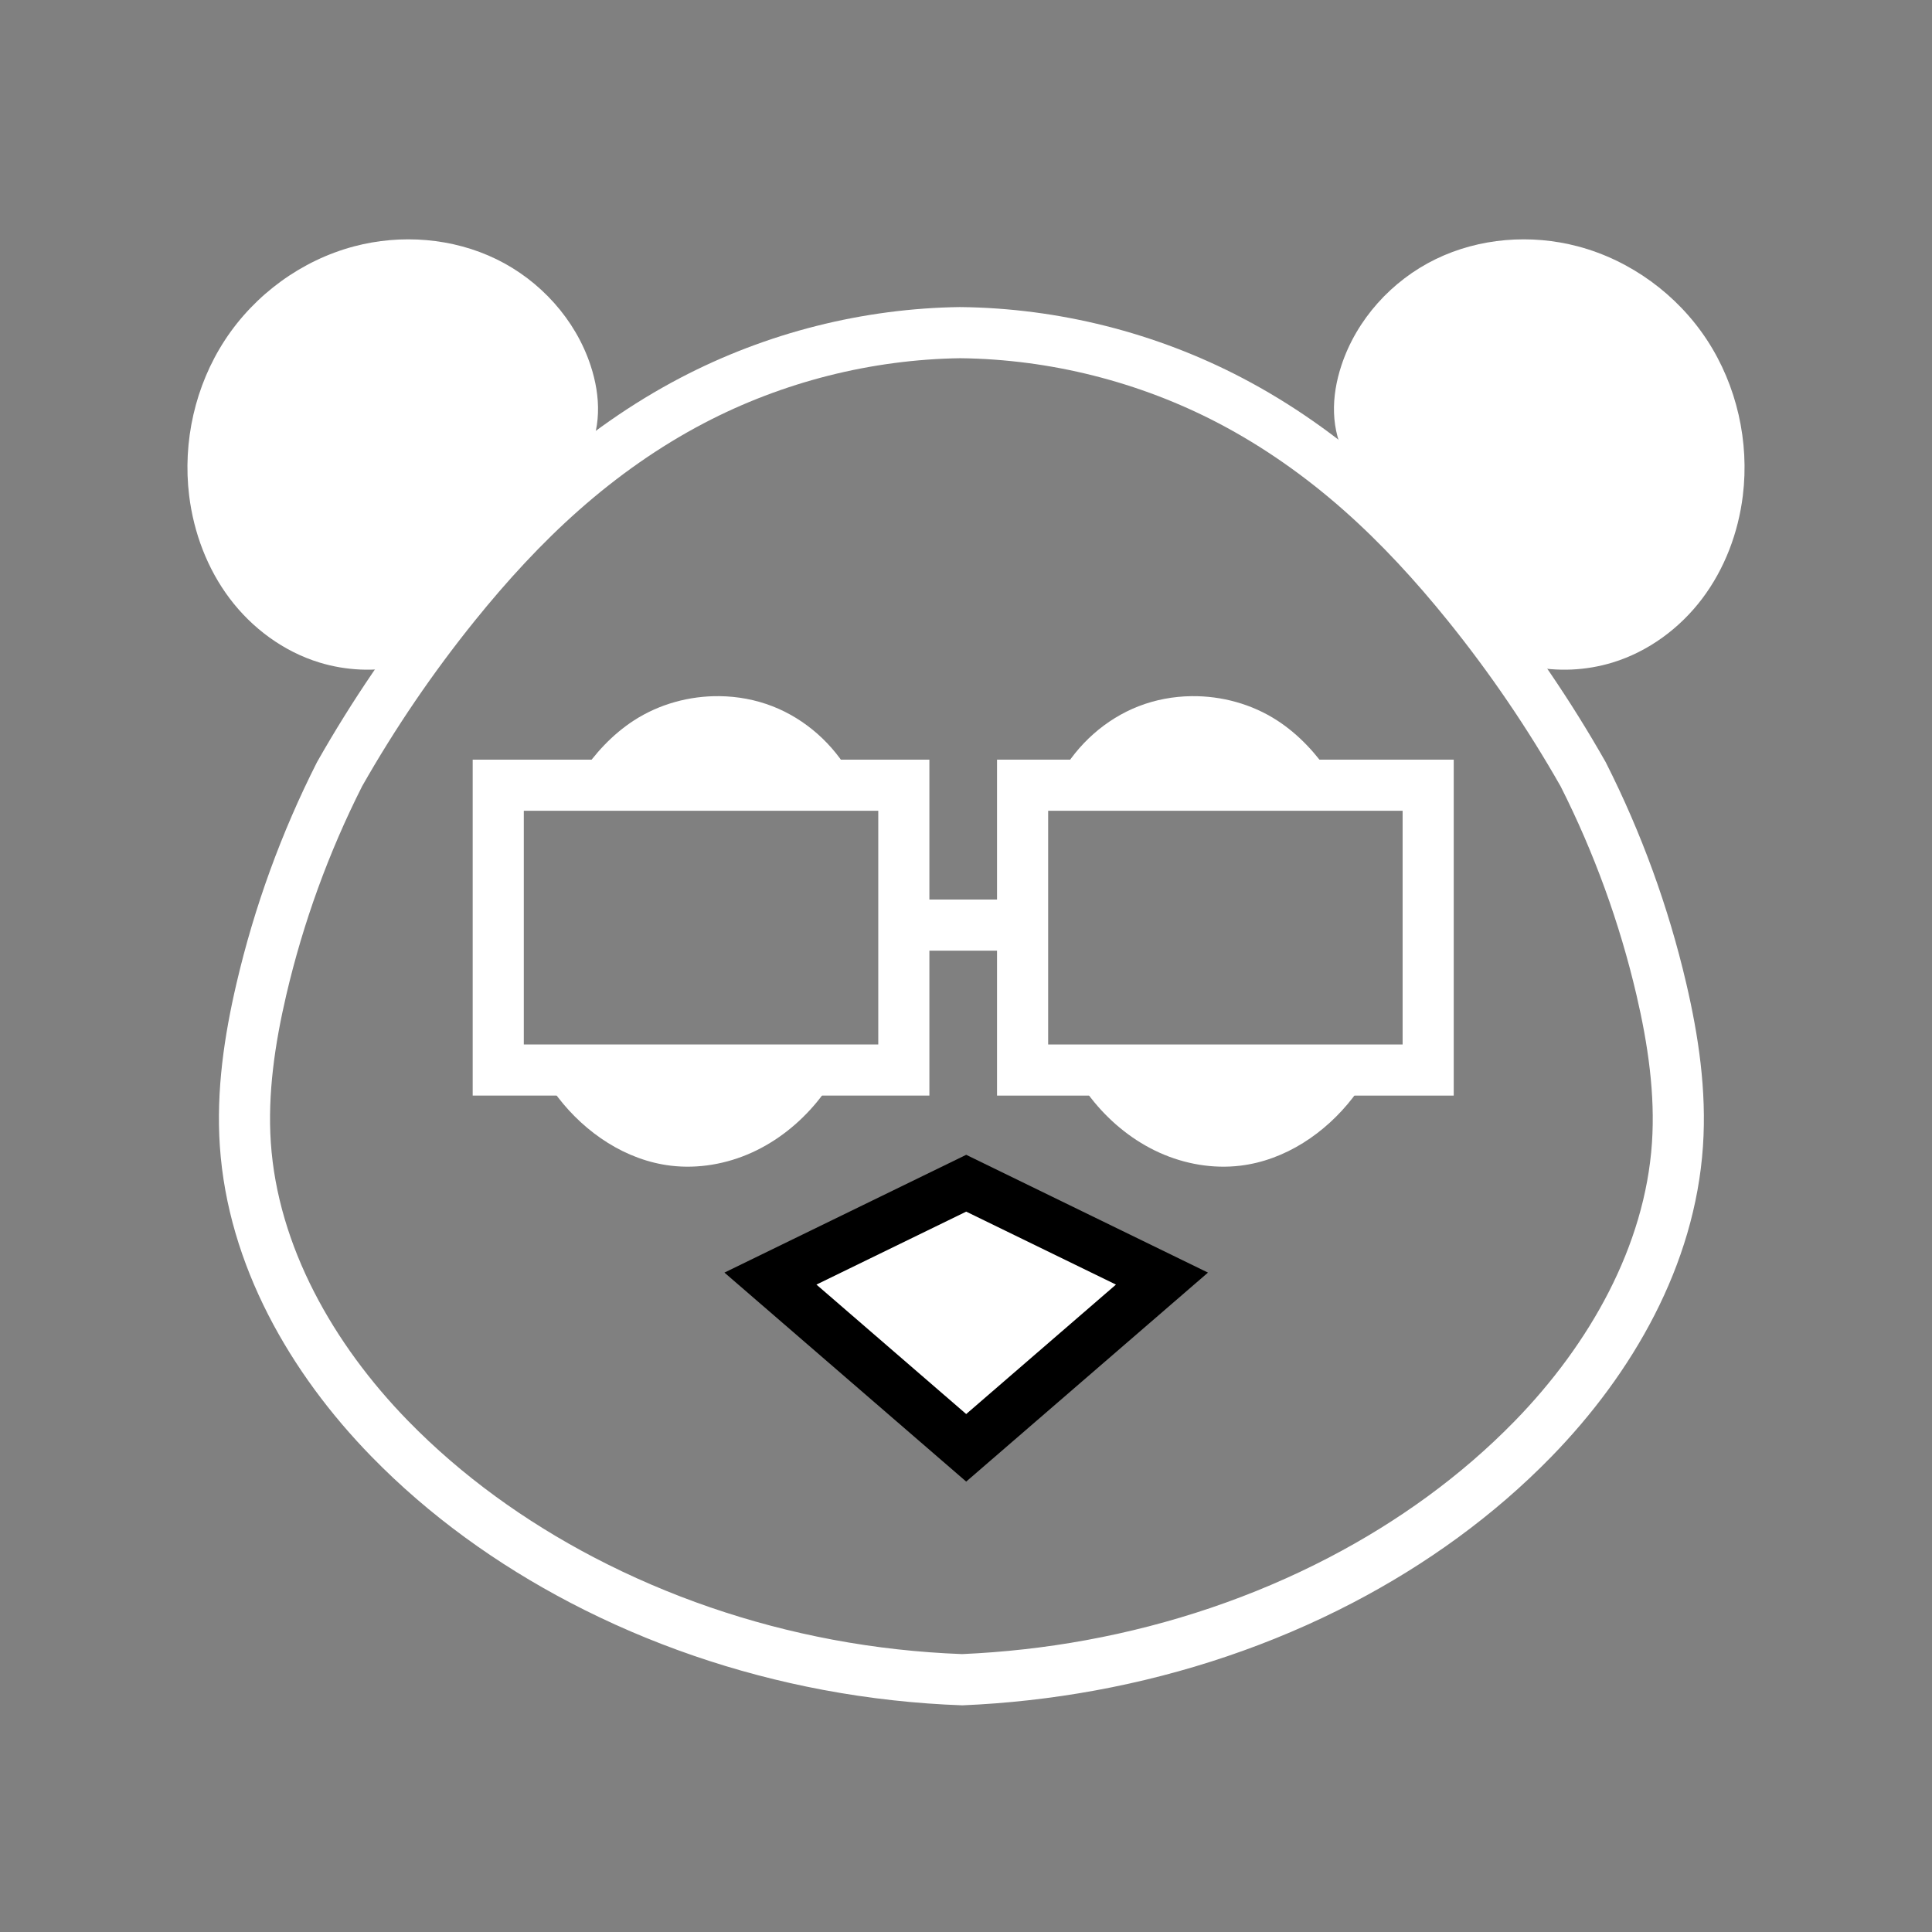 <?xml version="1.0" encoding="UTF-8" standalone="no"?>
<!-- Created with Inkscape (http://www.inkscape.org/) -->

<svg
   width="300mm"
   height="300mm"
   viewBox="0 0 300 300"
   version="1.1"
   id="svg1"
   xml:space="preserve"
   sodipodi:docname="spt_logo_white_path.svg"
   inkscape:version="1.4 (e7c3feb1, 2024-10-09)"
   xmlns:inkscape="http://www.inkscape.org/namespaces/inkscape"
   xmlns:sodipodi="http://sodipodi.sourceforge.net/DTD/sodipodi-0.dtd"
   xmlns="http://www.w3.org/2000/svg"
   xmlns:svg="http://www.w3.org/2000/svg"><rect x="0" y="0" width="300" height="300" fill="#808080" stroke="none"/><sodipodi:namedview
     id="namedview1"
     pagecolor="#000000"
     bordercolor="#000000"
     borderopacity="0.25"
     inkscape:showpageshadow="2"
     inkscape:pageopacity="0.0"
     inkscape:pagecheckerboard="0"
     inkscape:deskcolor="#d1d1d1"
     inkscape:document-units="mm"
     inkscape:zoom="0.4302624"
     inkscape:cx="353.2728"
     inkscape:cy="540.36793"
     inkscape:window-width="1920"
     inkscape:window-height="1052"
     inkscape:window-x="0"
     inkscape:window-y="28"
     inkscape:window-maximized="0"
     inkscape:current-layer="layer4" /><defs
     id="defs1"><inkscape:path-effect
       effect="spiro"
       id="path-effect12"
       is_visible="true"
       lpeversion="1" /><inkscape:path-effect
       effect="spiro"
       id="path-effect11"
       is_visible="true"
       lpeversion="1" /><inkscape:path-effect
       effect="spiro"
       id="path-effect10"
       is_visible="true"
       lpeversion="1" /><inkscape:path-effect
       effect="spiro"
       id="path-effect7"
       is_visible="true"
       lpeversion="1" /><inkscape:path-effect
       effect="spiro"
       id="path-effect6"
       is_visible="true"
       lpeversion="1" /><inkscape:path-effect
       effect="spiro"
       id="path-effect2"
       is_visible="true"
       lpeversion="1" /><inkscape:path-effect
       effect="spiro"
       id="path-effect28"
       is_visible="true"
       lpeversion="1" /><inkscape:path-effect
       effect="spiro"
       id="path-effect26"
       is_visible="true"
       lpeversion="1" /><inkscape:path-effect
       effect="spiro"
       id="path-effect24"
       is_visible="true"
       lpeversion="1" /><inkscape:path-effect
       effect="bspline"
       id="path-effect23"
       is_visible="true"
       lpeversion="1.3"
       weight="33.333"
       steps="2"
       helper_size="0"
       apply_no_weight="true"
       apply_with_weight="true"
       only_selected="false"
       uniform="false" /><inkscape:path-effect
       effect="spiro"
       id="path-effect22"
       is_visible="true"
       lpeversion="1" /><inkscape:path-effect
       effect="spiro"
       id="path-effect21"
       is_visible="true"
       lpeversion="1" /><inkscape:path-effect
       effect="spiro"
       id="path-effect20"
       is_visible="true"
       lpeversion="1" /><inkscape:path-effect
       effect="spiro"
       id="path-effect14"
       is_visible="true"
       lpeversion="1" /><inkscape:path-effect
       effect="spiro"
       id="path-effect13"
       is_visible="true"
       lpeversion="1" /><inkscape:perspective
       sodipodi:type="inkscape:persp3d"
       inkscape:vp_x="0 : 150 : 1"
       inkscape:vp_y="0 : 1000 : 0"
       inkscape:vp_z="300 : 150 : 1"
       inkscape:persp3d-origin="150 : 100 : 1"
       id="perspective2" /><inkscape:path-effect
       effect="spiro"
       id="path-effect7-5"
       is_visible="true"
       lpeversion="1" /><inkscape:path-effect
       effect="spiro"
       id="path-effect11-9"
       is_visible="true"
       lpeversion="1" /></defs><g
     inkscape:groupmode="layer"
     id="layer2"
     inkscape:label="Logo" /><g
     inkscape:groupmode="layer"
     id="layer4"
     inkscape:label="Logo 1"
     transform="translate(0.909,-1.026)"><g
       id="path5"
       transform="matrix(1.983,0,0,1.983,-146.43,-198.765)"><path
         style="fill:#ffffff"
         d="m 133.714,200.872 15.329,13.251 15.329,-13.251 -15.329,-7.469 z"
         id="path4" /><path
         d="m 149.043,191.18 -18.932,9.223 18.932,16.365 18.932,-16.365 z m 0,4.449 11.727,5.713 -11.727,10.137 -11.727,-10.137 z"
         id="path6" /></g><path
       id="path10"
       style="fill:#ffffff;fill-opacity:1;stroke:none;stroke-width:4;stroke-dasharray:none;stroke-opacity:1"
       d="m 110.827,109.125 c -4.676,-0.058 -9.377,1.228 -13.304,3.774 -3.333,2.161 -6.086,5.143 -8.281,8.453 -0.011,0.017 -0.021,0.034 -0.032,0.05 h 41.995 c -2.682,-4.808 -7.021,-8.706 -12.158,-10.706 -2.617,-1.019 -5.414,-1.536 -8.22,-1.571 z M 82.306,165.63 c 0.206,0.521 0.422,1.037 0.655,1.547 0.821,1.491 1.756,2.918 2.795,4.266 4.275,5.547 10.55,9.759 17.504,10.591 4.263,0.51 8.648,-0.261 12.56,-2.03 3.912,-1.769 7.355,-4.517 10.092,-7.825 1.651,-1.995 3.025,-4.205 4.12,-6.548 z" /><path
       id="path10-0"
       style="fill:#ffffff;fill-opacity:1;stroke:none;stroke-width:4;stroke-dasharray:none;stroke-opacity:1"
       d="m 184.105,109.125 c 4.676,-0.058 9.377,1.228 13.304,3.774 3.333,2.161 6.086,5.143 8.281,8.453 0.011,0.017 0.021,0.034 0.032,0.05 h -41.995 c 2.682,-4.808 7.021,-8.706 12.158,-10.706 2.617,-1.019 5.414,-1.536 8.22,-1.571 z m 28.521,56.505 c -0.206,0.521 -0.422,1.037 -0.655,1.547 -0.821,1.491 -1.756,2.918 -2.795,4.266 -4.275,5.547 -10.55,9.759 -17.504,10.591 -4.263,0.51 -8.648,-0.261 -12.56,-2.03 -3.912,-1.769 -7.355,-4.517 -10.092,-7.825 -1.651,-1.995 -3.025,-4.205 -4.12,-6.548 z" /><path
       style="fill:#ffffff;fill-rule:evenodd;stroke-width:4"
       d="m 62.622,102.757 c -4.226,0.895 -8.679,0.698 -12.809,-0.569 -5.536,-1.698 -10.423,-5.303 -13.909,-9.927 -3.486,-4.623 -5.593,-10.229 -6.301,-15.976 -1.032,-8.379 0.939,-17.116 5.565,-24.178 4.627,-7.062 11.891,-12.375 20.053,-14.534 7.301,-1.931 15.302,-1.314 22.091,1.993 6.789,3.307 12.268,9.335 14.628,16.509 0.781,2.374 1.23,4.873 1.143,7.371 -0.087,2.498 -0.723,4.996 -1.997,7.146 -0.621,1.049 -1.39,2.01 -2.277,2.846"
       id="path11"
       sodipodi:nodetypes="csssssc"
       transform="translate(-1.139,1.708)" /><path
       style="fill:#ffffff;fill-rule:evenodd;stroke-width:4"
       d="m 62.622,102.757 c -4.226,0.895 -8.679,0.698 -12.809,-0.569 -5.536,-1.698 -10.423,-5.303 -13.909,-9.927 -3.486,-4.623 -5.593,-10.229 -6.301,-15.976 -1.032,-8.379 0.939,-17.116 5.565,-24.178 4.627,-7.062 11.891,-12.375 20.053,-14.534 7.301,-1.931 15.302,-1.314 22.091,1.993 6.789,3.307 12.268,9.335 14.628,16.509 0.781,2.374 1.23,4.873 1.143,7.371 -0.087,2.498 -0.723,4.996 -1.997,7.146 -0.621,1.049 -1.39,2.01 -2.277,2.846"
       id="path11-9"
       sodipodi:nodetypes="csssssc"
       transform="matrix(-1,0,0,1,299.32,1.708)" /><g
       id="g1"
       inkscape:label="strokes"
       style="stroke-width:7.938;stroke:#ffffff"><path
         style="fill:#ffffff;stroke:none"
         d="m 148.498,48.736 -0.006,0.42 -0.004,-0.416 c -15.189,0.167 -30.292,3.972 -43.748,11.02 -7.585,3.973 -14.596,8.934 -20.965,14.559 -6.283,5.548 -11.917,11.714 -17.107,18.145 -6.811,8.439 -12.935,17.431 -18.291,26.861 l -0.047,0.082 -0.043,0.086 c -5.501,10.874 -9.696,22.404 -12.467,34.271 -1.895,8.116 -3.178,16.626 -2.592,25.289 1.253,18.503 10.943,35.269 23.516,48.178 8.984,9.225 19.533,16.799 30.875,22.711 12.543,6.537 26.078,11.063 39.949,13.604 6.825,1.25 13.735,2.025 20.668,2.314 0.001,6e-5 0.003,-5e-5 0.004,0 7.241,-0.257 14.461,-1.058 21.582,-2.393 13.667,-2.562 26.975,-7.106 39.318,-13.561 11.328,-5.924 21.881,-13.484 30.869,-22.705 12.579,-12.906 22.264,-29.677 23.516,-48.18 0.586,-8.662 -0.697,-17.173 -2.592,-25.289 -2.77,-11.867 -6.963,-23.398 -12.465,-34.271 l -0.045,-0.084 -0.047,-0.084 C 243.021,109.863 236.897,100.871 230.086,92.432 224.896,86.001 219.261,79.835 212.979,74.287 206.61,68.662 199.6,63.701 192.014,59.729 178.627,52.719 163.607,48.926 148.498,48.736 Z m 0.029,7.945 c 13.801,0.194 27.578,3.676 39.805,10.078 6.96,3.644 13.454,8.232 19.393,13.477 5.86,5.175 11.202,11.005 16.186,17.18 6.52,8.078 12.382,16.689 17.514,25.713 5.194,10.283 9.16,21.19 11.779,32.408 1.794,7.685 2.913,15.423 2.404,22.949 -1.085,16.051 -9.689,31.279 -21.283,43.174 -8.334,8.55 -18.198,15.637 -28.861,21.213 -11.622,6.078 -24.19,10.372 -37.104,12.793 -6.628,1.243 -13.349,1.983 -20.088,2.238 -6.464,-0.284 -12.91,-1 -19.273,-2.166 -13.128,-2.405 -25.913,-6.687 -37.711,-12.836 C 80.621,237.343 70.761,230.246 62.43,221.691 50.84,209.791 42.235,194.567 41.148,178.518 c -0.51,-7.526 0.608,-15.264 2.402,-22.949 2.618,-11.214 6.583,-22.117 11.773,-32.396 5.134,-9.028 10.997,-17.643 17.52,-25.725 4.984,-6.175 10.326,-12.005 16.186,-17.18 5.938,-5.244 12.433,-9.831 19.393,-13.477 12.317,-6.451 26.202,-9.949 40.105,-10.109 z"
         id="path1"
         transform="matrix(-1,0,0,1,296.754,-0.031)" /><path
         style="fill:#ffffff;stroke:none"
         d="m 72.49,118.984 v 52.166 h 70.916 v -52.166 z m 7.938,7.938 h 55.041 v 36.291 H 80.428 Z"
         id="rect3-6-5" /><path
         style="fill:#ffffff;stroke:none"
         d="m 153.91,118.984 v 52.166 h 70.916 v -52.166 z m 7.938,7.938 h 55.041 v 36.291 h -55.041 z"
         id="rect3-6-5-5" /><g
         id="path12"><path
           style="fill-rule:evenodd;stroke:none"
           d="m 139.295,144.676 h 17.8"
           id="path2" /><path
           style="fill:#ffffff;fill-rule:evenodd;stroke:none"
           d="m 139.295,140.707 v 7.938 h 17.801 v -7.938 z"
           id="path3" /></g></g></g></svg>
